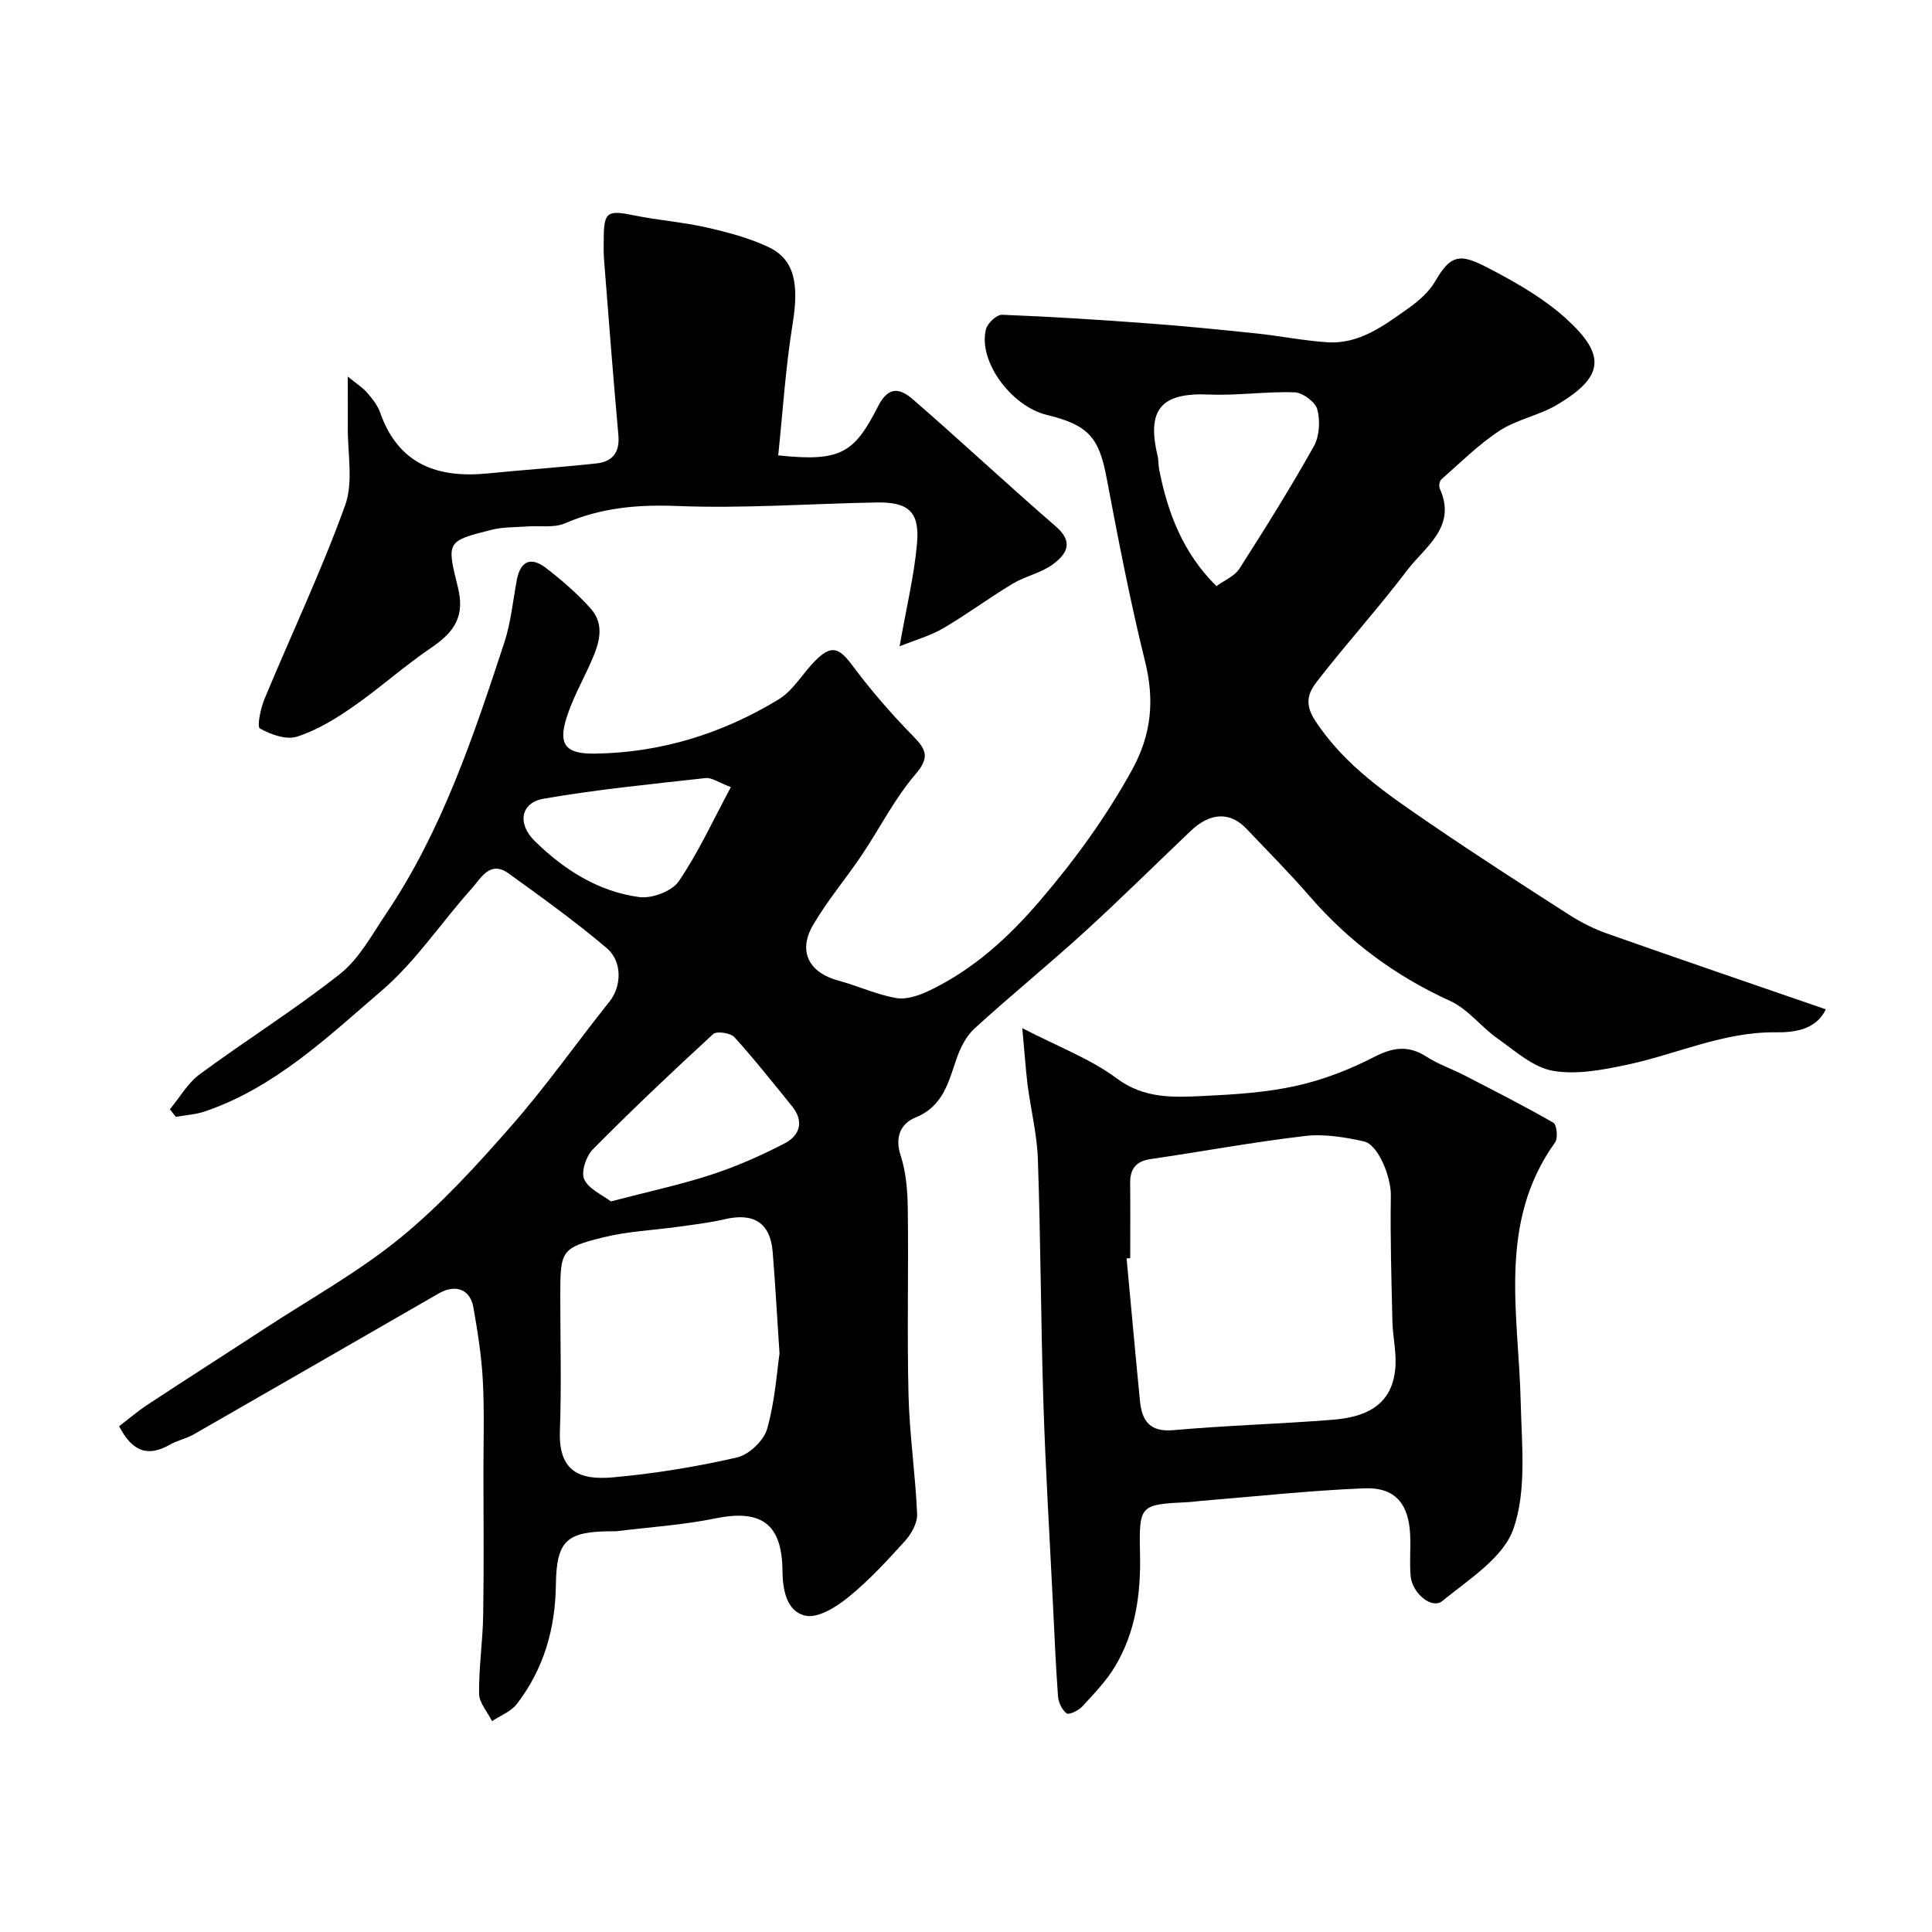 <svg enable-background="new 0 0 400 400" viewBox="0 0 400 400" xmlns="http://www.w3.org/2000/svg"><g fill="#010102"><path d="m24.66 295.28c1.86-1.41 3.84-3.11 6-4.53 8.04-5.29 16.16-10.47 24.21-15.73 9.41-6.15 19.35-11.66 28.01-18.73 8.38-6.85 15.81-15 22.97-23.17 7.22-8.23 13.54-17.24 20.38-25.81 2.4-3.01 2.74-8.19-.66-11.06-6.48-5.47-13.39-10.46-20.28-15.42-3.87-2.79-5.74 1.04-7.66 3.17-6.26 6.98-11.54 15.04-18.58 21.08-11.21 9.62-22.11 20.07-36.6 25.02-1.92.66-4.03.77-6.05 1.13-.41-.52-.82-1.04-1.23-1.56 2.04-2.45 3.69-5.43 6.19-7.26 9.58-7.07 19.73-13.4 29.05-20.78 3.96-3.14 6.58-8.08 9.5-12.41 11.61-17.22 18.1-36.72 24.51-56.21 1.36-4.15 1.77-8.61 2.58-12.93.72-3.87 2.87-4.92 6.03-2.49 3.26 2.5 6.41 5.24 9.16 8.28 3.28 3.61 1.76 7.64.04 11.48-1.67 3.72-3.68 7.32-4.91 11.18-1.83 5.71-.14 7.58 5.83 7.5 13.73-.19 26.41-4.16 38.03-11.21 3.1-1.88 5.08-5.55 7.77-8.19 3.24-3.18 4.8-2.5 7.53 1.15 3.83 5.13 8.05 10.02 12.54 14.59 2.83 2.88 3.5 4.46.45 8.02-4.31 5.03-7.34 11.14-11.07 16.68-3.28 4.87-7.11 9.39-10.06 14.44-3.2 5.48-.85 9.88 5.26 11.52 4.03 1.09 7.91 2.91 11.99 3.61 2.16.37 4.8-.58 6.91-1.59 9.16-4.41 16.41-11.06 23.02-18.81 7.17-8.4 13.53-17.18 18.86-26.85 4.01-7.28 4.69-14.38 2.7-22.42-3.12-12.61-5.58-25.4-8-38.18-1.55-8.19-3.75-10.81-12.29-12.87-7.47-1.8-14.33-11.19-12.66-17.75.32-1.25 2.22-3.04 3.33-3 10.21.39 20.41 1.05 30.61 1.81 7.38.55 14.74 1.29 22.1 2.06 4.87.51 9.71 1.49 14.59 1.82 6.66.45 11.76-3.45 16.81-7.02 2.15-1.52 4.32-3.42 5.6-5.65 3.62-6.32 5.77-5.47 12.45-1.92 5.16 2.74 10.35 5.81 14.64 9.71 8.37 7.61 7.79 12.04-1.84 17.8-3.73 2.23-8.34 3.04-11.96 5.4-4.35 2.84-8.1 6.62-12.04 10.07-.38.34-.56 1.38-.34 1.87 3.62 7.99-3.02 12.04-6.74 16.95-5.95 7.84-12.58 15.16-18.61 22.94-1.72 2.21-2.84 4.5-.47 8.14 6.16 9.43 15.1 15.38 24 21.47 9.42 6.44 19.02 12.62 28.62 18.78 2.44 1.56 5.09 2.91 7.82 3.87 14.99 5.29 30.04 10.43 45.31 15.7-2.08 4.45-6.96 4.79-10.39 4.76-10.81-.11-20.36 4.49-30.53 6.66-5.1 1.09-10.6 2.18-15.58 1.31-4.09-.71-7.81-4.12-11.45-6.68-3.41-2.4-6.12-6.09-9.79-7.77-11.31-5.15-20.95-12.26-29.07-21.63-4.19-4.84-8.72-9.38-13.13-14.03-3.39-3.57-7.49-3.41-11.53.43-7.38 7.02-14.62 14.2-22.15 21.06-7.42 6.76-15.22 13.1-22.64 19.87-1.7 1.55-2.89 3.93-3.67 6.15-1.72 4.94-2.77 9.93-8.56 12.28-2.97 1.21-4.33 3.98-3.05 7.86 1.15 3.51 1.43 7.41 1.48 11.15.17 12.83-.17 25.67.15 38.5.21 8.2 1.43 16.38 1.78 24.59.08 1.84-1.2 4.11-2.52 5.57-3.68 4.08-7.45 8.16-11.69 11.61-2.49 2.03-6.29 4.42-8.9 3.85-3.89-.84-4.74-5.3-4.77-9.33-.09-9.72-4.4-12.75-13.9-10.81-6.72 1.37-13.63 1.81-20.45 2.65-.33.04-.67 0-1 .01-9.32.04-11.44 1.88-11.56 11.09-.12 9.14-2.52 17.46-8.1 24.69-1.21 1.56-3.39 2.38-5.12 3.53-.94-1.89-2.66-3.78-2.68-5.68-.07-5.43.76-10.86.85-16.3.16-9.87.06-19.74.05-29.61 0-6.33.21-12.68-.13-18.99-.27-5.05-1.07-10.08-1.95-15.07-.66-3.78-3.71-4.89-7.19-2.89-16.91 9.73-33.79 19.48-50.72 29.18-1.54.88-3.39 1.23-4.92 2.12-4.4 2.51-7.71 1.64-10.52-3.82zm136.73-15.02c-.57-8.62-.9-14.87-1.42-21.11-.5-5.98-3.93-8.13-9.93-6.72-3.16.74-6.41 1.11-9.63 1.56-5.16.73-10.44.93-15.47 2.18-8.8 2.19-8.94 2.73-8.94 12.18 0 9.31.26 18.64-.08 27.94-.31 8.63 4.38 10.18 11.11 9.57 8.58-.78 17.16-2.18 25.56-4.11 2.47-.57 5.54-3.47 6.23-5.9 1.64-5.76 2.02-11.87 2.57-15.59zm90.46-158.91c1.71-1.25 3.77-2.06 4.73-3.57 5.34-8.34 10.59-16.74 15.43-25.37 1.17-2.09 1.35-5.27.73-7.63-.4-1.55-3.02-3.49-4.7-3.55-5.89-.22-11.83.71-17.72.45-9.85-.43-12.96 3.03-10.66 12.65.23.95.15 1.97.34 2.93 1.78 8.95 4.91 17.22 11.85 24.09zm-125.37 127.39c7.71-2.02 14.4-3.45 20.86-5.56 5.2-1.7 10.28-3.95 15.14-6.47 3.1-1.61 4.05-4.53 1.52-7.65-3.92-4.83-7.78-9.73-11.96-14.33-.8-.88-3.66-1.3-4.38-.64-8.47 7.78-16.82 15.69-24.91 23.86-1.4 1.41-2.49 4.69-1.79 6.22.95 2.04 3.77 3.23 5.52 4.57zm24.84-85.78c-2.6-.97-3.98-2.01-5.22-1.87-11.2 1.25-22.44 2.35-33.53 4.27-4.82.83-5.52 5.2-1.82 8.81 6.06 5.92 13.13 10.43 21.6 11.56 2.61.35 6.76-1.2 8.17-3.26 4.06-5.94 7.08-12.59 10.8-19.51z"/><path d="m211.65 212.87c7.38 3.82 14.06 6.32 19.56 10.4 5.73 4.26 11.75 3.93 17.93 3.64 6.38-.3 12.85-.7 19.06-2.06 5.58-1.23 11.11-3.34 16.2-5.97 3.97-2.05 7.16-2.54 10.96-.09 2.44 1.57 5.26 2.52 7.85 3.86 6.18 3.19 12.38 6.33 18.4 9.8.71.41.99 3.18.36 4.06-12 16.74-7.53 35.54-7.12 53.89.2 8.75 1.25 18.15-1.49 26.08-2.08 6.02-9.27 10.53-14.76 15-2.18 1.77-6.24-1.64-6.55-5.21-.24-2.81.04-5.67-.09-8.49-.3-6.49-3.14-9.9-9.53-9.64-11.33.46-22.63 1.7-33.94 2.62-.82.07-1.64.2-2.46.24-10.05.49-10.22.49-10 10.78.18 8.2-.91 16.08-5.13 23.17-1.82 3.06-4.39 5.71-6.83 8.36-.77.84-2.76 1.79-3.24 1.43-.96-.73-1.69-2.29-1.78-3.56-.48-6.42-.74-12.86-1.06-19.29-.68-13.86-1.53-27.72-1.97-41.6-.53-16.76-.56-33.53-1.14-50.28-.18-5.2-1.48-10.35-2.15-15.54-.4-3.39-.62-6.78-1.08-11.6zm22.35 47.61c-.25.02-.5.05-.75.07.92 9.83 1.8 19.67 2.77 29.5.4 4.08 1.98 6.48 6.9 6.05 11-.98 22.06-1.28 33.08-2.16 8.19-.65 12.27-4.02 12.88-10.6.3-3.23-.53-6.55-.6-9.83-.2-8.67-.46-17.35-.32-26.02.06-3.64-2.53-10.52-5.62-11.19-3.97-.87-8.21-1.57-12.19-1.1-10.69 1.25-21.3 3.22-31.95 4.78-3.08.45-4.24 2.08-4.21 5.01.05 5.16.01 10.32.01 15.49z"/><path d="m72 77.96c1.94 1.59 3.16 2.34 4.04 3.37 1.06 1.23 2.14 2.6 2.67 4.1 3.8 10.79 11.95 13.63 22.38 12.58 7.49-.75 15.01-1.25 22.49-2.08 3.25-.36 4.77-2.31 4.45-5.83-1.09-12.11-2.02-24.24-2.97-36.36-.12-1.49-.07-3-.06-4.49.04-5.38.78-5.79 6.22-4.67 4.95 1.02 10.04 1.38 14.97 2.49 4.4 1 8.88 2.17 12.93 4.09 5.44 2.57 6.31 7.72 4.99 15.87-1.47 9.01-2.03 18.17-2.99 27.25 13.04 1.39 15.76-.52 20.71-10.23 2.28-4.46 4.8-3.42 7.23-1.32 9.96 8.65 19.6 17.66 29.58 26.3 3.85 3.33 2.04 5.84-.73 7.86-2.42 1.76-5.63 2.39-8.23 3.95-4.88 2.93-9.47 6.35-14.38 9.23-2.64 1.55-5.7 2.39-9.05 3.74 1.39-7.95 3.02-14.58 3.61-21.31.57-6.55-1.77-8.59-8.39-8.47-13.76.25-27.54 1.28-41.26.73-8.2-.32-15.73.34-23.24 3.59-2.27.98-5.2.45-7.82.65-2.45.18-4.98.09-7.33.68-9.39 2.35-9.37 2.43-7.02 11.9 1.41 5.69-.4 9.05-5.37 12.42-5.67 3.84-10.8 8.47-16.43 12.38-3.57 2.48-7.43 4.83-11.52 6.14-2.23.71-5.43-.45-7.67-1.7-.64-.36.14-4.14.94-6.08 5.55-13.38 11.79-26.5 16.7-40.1 1.76-4.88.48-10.86.56-16.34.02-2.98-.01-5.97-.01-10.34z"/></g></svg>